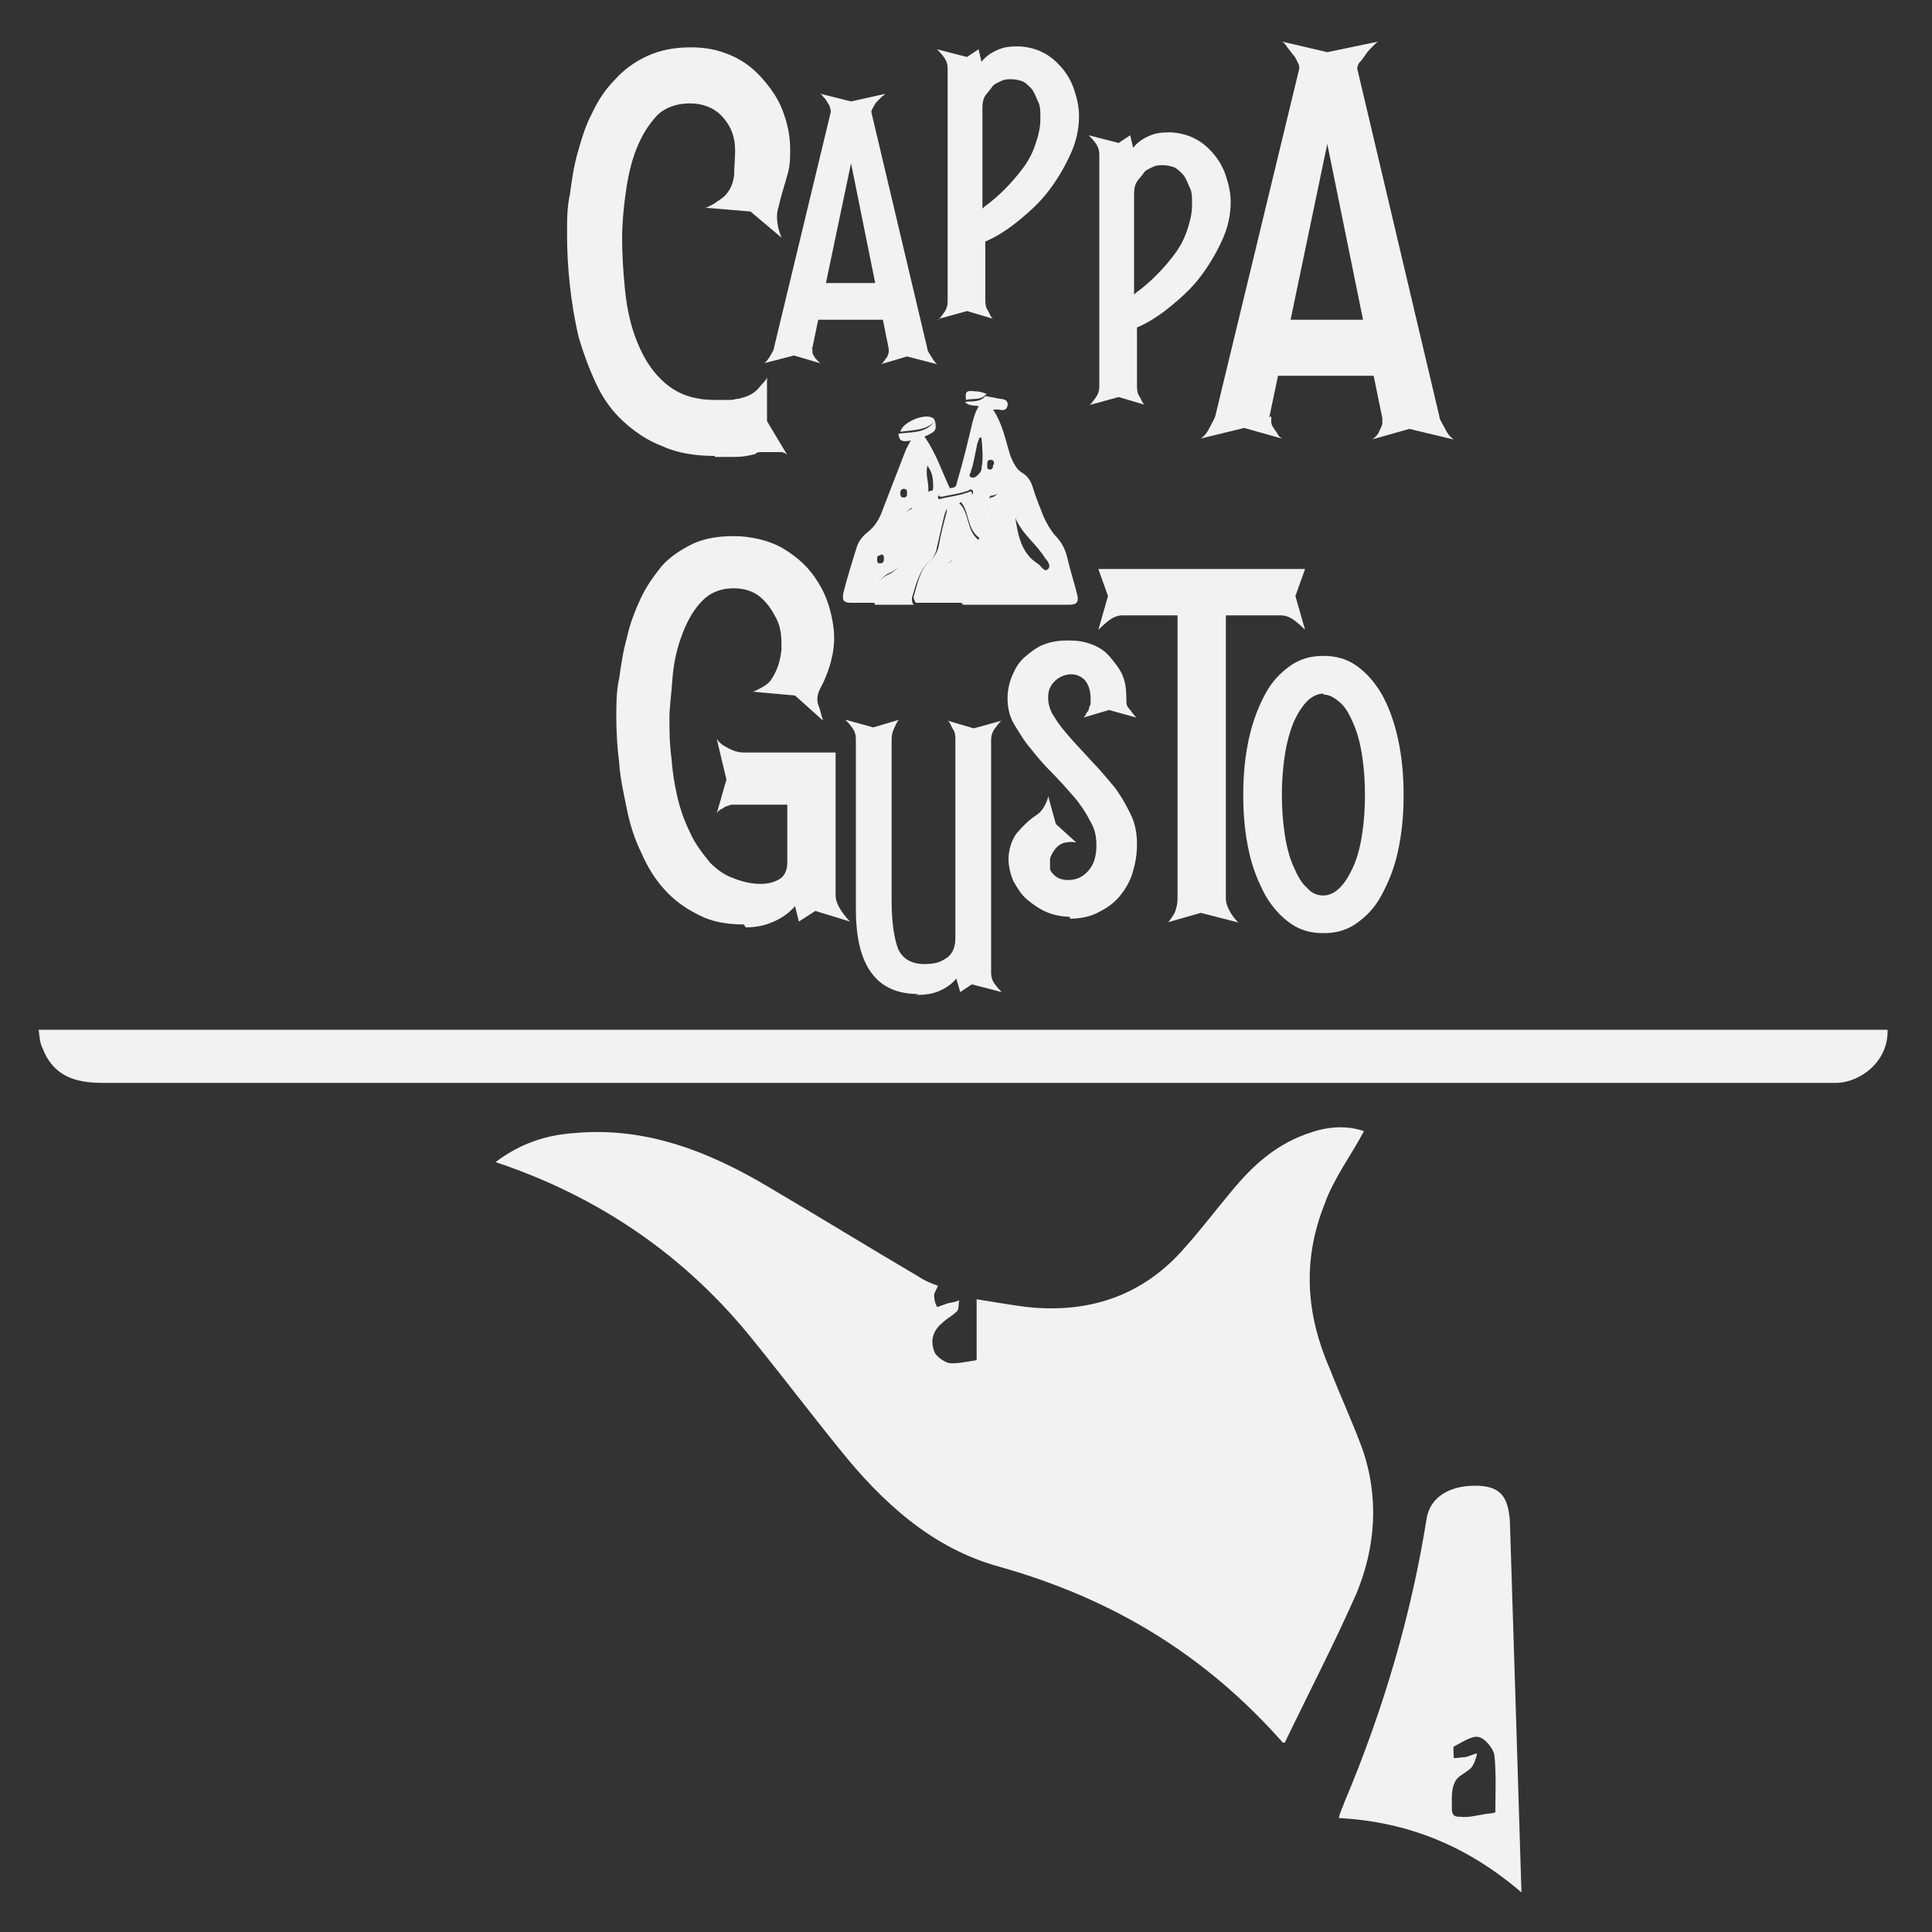 <?xml version="1.0" encoding="UTF-8"?>
<svg id="Layer_1" data-name="Layer 1" xmlns="http://www.w3.org/2000/svg" version="1.1" viewBox="0 0 200 200">
  <rect x="0" y="0" width="200" height="200" fill="#333333" stroke="none"/>
  <defs>
    <style>
      .cls-1, .cls-2 {
        fill: #f2f2f2;
        stroke-width: 0px;
      }

      .cls-2 {
        fill-rule: evenodd;
      }
    </style>
  </defs>
  <g>
    <path class="cls-1" d="M132.8,180.4c-8.3-9.4-18-15-29.3-18.2-7-1.9-12.2-6.7-16.6-12.2-3-3.7-5.8-7.4-8.8-11.1-7-8.8-16-15-26.8-18.6,2.5-1.9,5.2-2.8,8.1-3,7.4-.7,14,1.9,20.2,5.6,5.1,3,10.3,6.2,15.4,9.2.6.4,1.2.7,2.1,1-.1.3-.4.7-.4,1,0,.4.1.8.3,1.2.4-.1.8-.3,1.2-.4s.7-.1,1.1-.3c-.1.4,0,1-.3,1.2-.4.4-1,.7-1.4,1.1-1,.8-1.4,1.9-.8,3.2.3.4.8.8,1.4,1,.8.1,1.7-.1,2.9-.3v-6.3c1.9.3,3.6.6,5.2.8,6.5.7,12.1-1.2,16.4-6.2,1.7-1.9,3.2-3.9,4.8-5.8,2.3-2.8,4.8-5,8.3-6.1,1.8-.6,3.7-.7,5.4-.1-1.4,2.6-3.2,5-4.1,7.6-2.3,5.8-1.9,11.4.6,17.1,1.1,2.8,2.3,5.4,3.3,8.1,1.8,5.1,1.4,10.3-.6,15.1-2.3,5.2-4.8,10-7.4,15.4Z"/>
    <path class="cls-1" d="M195.4,106.6c.1,3.3-2.8,5.4-5.2,5.5H10.6c-2.8,0-5.1-.7-6.2-3.6-.3-.6-.3-1.2-.4-1.9h191.4Z"/>
    <path class="cls-1" d="M157.5,195.9c-5.6-4.8-11.7-7.3-18.9-7.7.1-.6.4-1.1.6-1.7,4-9.5,6.9-19.3,8.5-29.4.4-2.1,2.3-3.3,5-3.3s3.4,1.2,3.6,3.6c.4,12.7.8,25.3,1.2,38.5ZM154.8,187.6c0-1.9.1-4-.1-5.9-.1-.7-1-1.8-1.7-1.9-.7-.1-1.7.6-2.5,1-.1.1,0,.8,0,1.2.4,0,.8-.1,1.2-.1.4-.1.8-.3,1.2-.4-.1.6-.3,1.1-.6,1.5-.6.6-1.4.8-1.7,1.5-.4.8-.3,1.8-.3,2.8s.8.7,1.2.8c1,0,1.8-.3,3-.4Z"/>
  </g>
  <g>
    <path class="cls-1" d="M74.1,47.2c-2.1,0-4-.3-5.5-1-1.6-.6-2.9-1.5-4.1-2.6s-2.1-2.4-2.8-3.9c-.7-1.5-1.3-3.1-1.8-4.8-.4-1.7-.7-3.5-.9-5.3s-.3-3.6-.3-5.3,0-2.8.3-4.2c.2-1.5.4-2.9.8-4.3.4-1.4.8-2.8,1.5-4.1.6-1.3,1.4-2.5,2.4-3.5.9-1,2-1.8,3.3-2.4,1.3-.6,2.8-.9,4.5-.9s2.9.3,4.1.8,2.3,1.3,3.2,2.3c.9,1,1.7,2.1,2.2,3.4.5,1.3.8,2.6.8,4.1s-.1,2-.4,3c-.3,1-.6,2-.8,2.9-.2.6-.2,1.2-.1,1.8.1.7.3,1.1.4,1.4l-3.2-2.7-4.7-.4c.2,0,.5-.2.9-.4.4-.3.8-.5,1.1-.8.6-.6.9-1.3,1-2.2,0-.9.1-1.7.1-2.5,0-1.4-.4-2.5-1.3-3.5-.8-.9-2-1.4-3.4-1.4s-2.8.5-3.6,1.5c-.9,1-1.6,2.3-2.1,3.7-.5,1.4-.8,3-1,4.6s-.3,2.9-.3,4.1c0,1.6.1,3.5.3,5.4.2,2,.6,3.8,1.3,5.5s1.6,3.1,2.9,4.2c1.3,1.1,2.9,1.7,5.1,1.7h.8c.3,0,.5,0,.7,0,.2,0,.4,0,.7-.1.3,0,.5-.1.9-.2.6-.2,1.1-.5,1.5-1s.8-.8.8-1.1v4.6c0,0,2.1,3.5,2.1,3.5-.2-.2-.4-.3-.7-.3-.3,0-.6,0-1,0s-.6,0-.9,0c-.3,0-.6,0-.7.2-.8.2-1.4.3-2.1.3-.6,0-1.3,0-2.1,0h0s0-.1,0-.1Z"/>
    <path class="cls-1" d="M84.1,36.1c0,.1,0,.2,0,.4,0,.1.1.3.2.4,0,.1.2.3.3.4s.2.2.3.3l-2.7-.8-3.1.8c.2-.1.4-.4.6-.7.2-.4.4-.6.4-.8l5.9-24.5c0-.1,0-.3-.1-.5,0-.2-.2-.4-.3-.6-.1-.2-.3-.4-.4-.5-.1-.2-.3-.3-.3-.3l3.2.8,3.6-.8c-.1,0-.2.2-.4.3-.2.2-.3.3-.5.5s-.3.4-.4.6c-.1.2-.2.3-.2.5l5.8,24.5c0,.2.2.5.4.8.2.4.4.6.6.8l-3.1-.8-2.7.8c0,0,.2-.1.3-.3.1-.1.2-.3.3-.4s.1-.3.2-.5c0-.2,0-.3,0-.4l-.6-3h-6.7l-.6,2.9h-.1ZM85.5,29.3h5.1l-2.5-12.4-2.6,12.4h0Z"/>
    <path class="cls-1" d="M97,33.2c.2-.1.4-.4.7-.8.3-.4.4-.8.4-1.2V7.1c0-.4-.1-.8-.4-1.2-.3-.4-.5-.6-.7-.8l3.1.8,1.2-.8.3,1.3c.4-.5.9-.9,1.6-1.2.6-.3,1.3-.4,2.1-.4s1.8.2,2.6.6c.8.4,1.4.9,2,1.6.6.7,1,1.4,1.3,2.3.3.9.5,1.8.5,2.7,0,1.4-.3,2.7-.9,4-.6,1.3-1.3,2.5-2.2,3.7-.9,1.2-2,2.2-3.1,3.1-1.1.9-2.3,1.7-3.5,2.2v6c0,.4,0,.8.3,1.2.2.4.3.7.5.8l-2.7-.8-2.9.8h0ZM101.9,21.4c.7-.5,1.4-1.1,2.1-1.8.7-.7,1.3-1.4,1.9-2.2.6-.8,1-1.6,1.3-2.5.3-.9.5-1.7.5-2.6s0-1.4-.3-1.9c-.2-.5-.4-1-.7-1.3-.3-.3-.6-.6-.9-.7-.3-.1-.7-.2-1.1-.2s-.7,0-1.1.2-.7.3-.9.6-.5.6-.7.9c-.2.3-.3.7-.3,1.2v10.5h0Z"/>
    <path class="cls-1" d="M112.7,42c.2-.1.4-.4.7-.8.3-.4.4-.8.4-1.2V16c0-.4-.1-.8-.4-1.2-.3-.4-.5-.6-.7-.8l3.1.8,1.2-.8.3,1.3c.4-.5.9-.9,1.6-1.2.6-.3,1.3-.4,2.1-.4s1.8.2,2.6.6c.8.4,1.4.9,2,1.6.6.7,1,1.4,1.3,2.3.3.9.5,1.8.5,2.7,0,1.4-.3,2.7-.9,4-.6,1.3-1.3,2.5-2.2,3.7-.9,1.2-2,2.2-3.1,3.1s-2.3,1.7-3.5,2.2v6c0,.4,0,.8.3,1.2.2.4.3.7.5.8l-2.7-.8-2.9.8h0ZM117.6,30.3c.7-.5,1.4-1.1,2.1-1.8.7-.7,1.3-1.4,1.9-2.2.6-.8,1-1.6,1.3-2.5.3-.9.5-1.7.5-2.6s0-1.4-.3-1.9c-.2-.5-.4-1-.7-1.3-.3-.3-.6-.6-.9-.7-.3-.1-.7-.2-1.1-.2s-.7,0-1.1.2-.7.3-.9.6-.5.6-.7.9c-.2.3-.3.7-.3,1.2v10.5h0Z"/>
    <path class="cls-1" d="M131.6,43.1c0,.1,0,.3,0,.6,0,.2.1.4.3.7s.3.4.4.6c.1.2.3.3.4.4l-3.9-1.1-4.5,1.1c.3-.2.6-.5.9-1.1s.5-.9.6-1.2l8.7-36c0-.2,0-.4-.2-.7-.1-.3-.3-.6-.5-.8-.2-.3-.4-.5-.6-.8s-.3-.4-.5-.5l4.7,1.1,5.3-1.1c-.1,0-.3.2-.6.5-.3.3-.5.5-.7.8-.2.3-.4.6-.6.8s-.3.5-.3.7l8.5,36c0,.3.3.7.6,1.3s.6.9.9,1.1l-4.6-1.1-3.9,1.1c.1,0,.3-.2.4-.3s.3-.3.4-.6c.1-.2.2-.4.3-.7,0-.3,0-.4,0-.6l-.9-4.4h-9.9l-.9,4.3h0s0,0,0,0ZM133.6,33.1h7.5l-3.7-18.2-3.8,18.2h0Z"/>
    <path class="cls-1" d="M77,95.7c-1.8,0-3.4-.3-4.7-1-1.4-.7-2.5-1.5-3.5-2.6-1-1.1-1.8-2.4-2.4-3.8-.7-1.4-1.2-3-1.5-4.5s-.7-3.2-.8-4.8c-.2-1.6-.3-3.2-.3-4.7s0-2.7.3-4.1c.2-1.4.4-2.8.8-4.2.3-1.4.8-2.7,1.4-4,.6-1.3,1.4-2.4,2.2-3.4.9-1,2-1.7,3.2-2.3,1.3-.6,2.7-.8,4.3-.8s3.6.4,5.1,1.3c1.5.9,2.7,2,3.6,3.5.9,1.4,1.4,3.1,1.6,4.8.2,1.8-.2,3.6-1,5.4l-.5,1c-.2.5-.3,1.1,0,1.7.2.7.3,1.1.4,1.4l-2.9-2.6-4.4-.4c.2,0,.5-.2.9-.4.4-.2.8-.5,1-.8.7-1,1-2.1,1.1-3.2,0-1.1,0-2.1-.5-3.1s-1-1.7-1.7-2.3-1.7-.9-2.7-.9c-1.5,0-2.6.5-3.5,1.5-.9,1-1.5,2.2-2,3.6-.5,1.4-.8,2.9-.9,4.4s-.3,2.8-.3,3.9,0,2.7.2,4.1c.1,1.4.3,2.7.6,4,.3,1.3.7,2.5,1.3,3.7.5,1.2,1.3,2.2,2.1,3.2.7.7,1.5,1.3,2.4,1.6,1,.4,1.9.6,2.8.6s1.5-.2,2-.5.8-.9.8-1.7v-6h-5.8c-.3.1-.7.2-.9.4-.3.1-.5.3-.6.5l1-3.5-1-4.2c.2.3.5.6,1.1.9.5.3,1.1.5,1.7.5h9.5v14.7c0,.6.2,1.1.6,1.7.4.6.7.9.9,1.1l-3.6-1.1-1.7,1.1-.4-1.6c-.6.7-1.3,1.2-2.2,1.6s-1.8.6-2.9.6h0Z"/>
    <path class="cls-1" d="M95.1,102.9c-2.2,0-3.8-.7-4.9-2.2-1.1-1.5-1.6-3.7-1.6-6.6v-17.6c0-.4-.1-.8-.4-1.2-.3-.4-.5-.6-.7-.8l2.9.8,2.7-.8c-.2.1-.3.4-.5.8s-.3.8-.3,1.2v16.8c0,2.3.3,4,.7,5,.5,1,1.4,1.5,2.7,1.5s1.8-.3,2.4-.7c.6-.5.8-1.2.8-2v-20.5c0-.4,0-.8-.3-1.2-.2-.4-.3-.7-.5-.8l2.7.8,2.9-.8c-.2.1-.4.4-.7.8-.3.4-.4.8-.4,1.2v24.1c0,.4.1.8.4,1.2.3.4.5.6.7.8l-3.1-.8-1.2.8-.4-1.4c-.5.6-1.1,1-1.8,1.3-.7.3-1.5.4-2.4.4h0s0,0,0,0Z"/>
    <path class="cls-1" d="M110.7,94.9c-.8,0-1.7-.2-2.4-.5s-1.4-.8-2-1.3c-.6-.5-1-1.2-1.4-1.9-.3-.7-.5-1.5-.5-2.3s.3-2,.9-2.7c.6-.7,1.3-1.4,2.1-1.9.3-.2.6-.6.8-1,.2-.4.3-.7.3-.9l.8,2.9,2.1,1.9c-.2,0-.5-.1-.9,0-.4,0-.8.2-1.1.5s-.6.8-.7,1.2c0,.4,0,.8,0,1.1.1.3.4.6.7.8.3.2.7.3,1.2.3.8,0,1.5-.3,2.1-1s.8-1.6.8-2.6-.2-1.8-.7-2.6c-.4-.8-1-1.7-1.7-2.5-.7-.8-1.4-1.6-2.2-2.4-.8-.8-1.5-1.6-2.2-2.5-.7-.8-1.2-1.7-1.7-2.5s-.7-1.8-.7-2.7.2-1.7.5-2.4c.3-.7.7-1.4,1.3-1.9s1.2-1,2-1.3,1.6-.4,2.5-.4,1.6.1,2.4.4,1.4.7,1.9,1.3,1,1.2,1.3,1.9.4,1.5.4,2.4.1.8.4,1.2c.3.4.5.7.7.8l-2.9-.8-2.7.8c.1,0,.2-.2.3-.3,0-.2.2-.3.3-.5,0-.2.1-.4.2-.6,0-.2,0-.3,0-.5,0-.9-.2-1.5-.6-2-.4-.4-.9-.6-1.4-.6s-1.2.2-1.7.7-.7,1-.7,1.7.2,1.4.7,2.1c.4.7,1,1.4,1.7,2.2.7.8,1.4,1.5,2.2,2.4.8.8,1.5,1.7,2.2,2.5.7.9,1.2,1.8,1.7,2.8s.7,2,.7,3.2-.2,2.1-.5,3.1c-.3.9-.8,1.7-1.4,2.4-.6.7-1.4,1.2-2.2,1.6-.8.4-1.8.6-2.8.6h0Z"/>
    <path class="cls-1" d="M120.9,95.5c.2-.2.4-.5.7-1,.2-.5.3-1,.3-1.5v-29.3h-5.7c-.5,0-1,.2-1.5.6-.5.4-.8.7-1,.9l1-3.5-1-2.8h21.4l-1,2.8,1,3.5c-.2-.2-.5-.5-1-.9-.5-.4-1-.6-1.5-.6h-5.7v29.3c0,.5.2,1,.5,1.5.3.5.6.8.8,1l-3.9-1-3.5,1h0Z"/>
    <path class="cls-1" d="M137,96.6c-1.3,0-2.4-.3-3.4-1s-1.9-1.7-2.6-2.9c-.7-1.3-1.3-2.7-1.7-4.5-.4-1.8-.6-3.7-.6-5.9s.2-4.1.6-5.9c.4-1.8,1-3.3,1.7-4.6.7-1.3,1.6-2.2,2.6-2.9s2.1-1,3.4-1,2.4.3,3.4,1c1,.7,1.9,1.7,2.6,2.9s1.3,2.8,1.7,4.6c.4,1.8.6,3.7.6,5.9s-.2,4.1-.6,5.9c-.4,1.8-1,3.2-1.7,4.5-.7,1.3-1.6,2.2-2.6,2.9s-2.1,1-3.4,1h0ZM137,71.8c-.6,0-1.2.3-1.7.8s-1,1.3-1.4,2.2c-.4,1-.7,2.1-.9,3.4-.2,1.3-.3,2.7-.3,4.1s.1,2.8.3,4.1c.2,1.3.5,2.4.9,3.3.4.9.8,1.7,1.4,2.2.5.6,1.1.8,1.7.8s1.2-.3,1.7-.8,1-1.3,1.4-2.2c.4-.9.7-2,.9-3.3.2-1.3.3-2.6.3-4.1s-.1-2.8-.3-4.1c-.2-1.3-.5-2.4-.9-3.3-.4-.9-.8-1.7-1.4-2.2s-1.1-.8-1.7-.8h0Z"/>
  </g>
  <g>
    <path class="cls-2" d="M96.8,43.6c.2,1,0,1.1-1.1,1.6,1.2,1.7,1.8,3.6,2.7,5.5-.3.1-.7.2-1,.4-.1,0-.3.2-.3.4,0,.2.2.2.4.1.9-.2,1.8-.3,2.6-.6.2,0,.4-.3.5,0s0,.5-.3.7c-.3.2-.7.1-1,.4,1.1,1,.7,2.8,2,3.8.3-1.4.7-2.6,1-3.9,0-.2,0-.4.3-.5.9-.2.8-.9.8-1.5-.2-1.6-.4-3.2-.6-4.8-.2-1.1-.3-2.3-1.3-3.1-.6-.2-1.2,0-1.6-.5.7-.1,1.5.1,2.1-.6.5.1,1.1.2,1.6.3.4,0,.8.2.7.7-.1.5-.5.5-.9.4-.1,0-.3,0-.6,0,1,1.5,1.3,3.2,1.8,4.8.3.7.6,1.4,1.3,1.8.5.3.8.8,1,1.4.3,1,.7,2,1.1,3,.3.7.7,1.4,1.2,2,.7.7,1.1,1.5,1.3,2.4.3,1.3.7,2.5,1,3.7.2.8,0,1.1-.8,1.1h-11c-.3-.3-.5-.6-.5-1,0-.3,0-.7-.2-.9-.4-.5-.5-1.2-.9-1.6-.2-.2-.2-.6.1-.8.1-.1.3-.2.4-.4.5-1.5.7-3.1,0-4.7,0-.3-.2-.6-.4-.6s-.3.3-.4.6c-.3,1.1-.5,2.2-.8,3.4-.1.7-.4,1.2-.9,1.6-1,1-1.3,2.4-1.7,3.7,0,.3,0,.5.2.7-1.3,0-2.6,0-4,0-.6-1.1,0-2.5,1.3-3.1,1.5-.6,2.2-2.5,2-4.1-.1-.8-1-2,.4-2.7.1,0,.2-.3.2-.5.2-1.5.5-2.9,0-4.4,0-.2,0-.5.1-.7.5-.6.3-1.1-.3-1.5-1,.2-1.2,0-1.3-.7,1.3-.2,2.6,0,3.6-1.1h0ZM105.1,53.6c.3,1.8.6,3.7,2.4,4.8.3.2.6.9,1,.5.3-.3,0-.8-.3-1.1-.9-1.5-2.4-2.5-3.1-4.2h0ZM96,48.2c-.2.9.1,1.6.1,2.3s0,.3.3.3c.2,0,.2-.2.2-.3,0-.8,0-1.5-.6-2.3h0Z"/>
    <path class="cls-2" d="M94.5,45.4c.7.4.8.9.3,1.5-.2.2-.2.4-.1.7.6,1.5.3,2.9,0,4.4,0,.2,0,.4-.2.5-1.4.7-.5,1.8-.4,2.7.3,1.6-.5,3.5-2,4.1-1.3.6-1.9,2-1.3,3.1-.9,0-1.8,0-2.7,0s-.9-.4-.8-1c.4-1.6.9-3.2,1.4-4.8.2-.6.6-1.1,1.1-1.5.8-.6,1.3-1.5,1.6-2.4.8-2.1,1.6-4.1,2.4-6.2.2-.4.4-.8.7-1.2h0ZM93.6,50.6c-.3,0-.4.2-.4.4s0,.5.3.5c.3,0,.4-.1.4-.4,0-.3,0-.5-.4-.5h0ZM91.1,57.5c-.3,0-.3.2-.3.4s0,.5.4.4c.3,0,.3-.3.3-.5s0-.4-.3-.4h0Z"/>
    <path class="cls-2" d="M101.6,41.9c1,.8,1.1,2,1.3,3.1.2,1.6.4,3.2.6,4.8,0,.6.2,1.4-.8,1.5-.3,0-.3.3-.3.5-.3,1.3-.7,2.5-1,3.9-1.4-1-1-2.8-2-3.8.3-.3.7-.2,1-.4.2-.2.4-.4.3-.7-.2-.3-.4,0-.5,0-.8.3-1.7.4-2.6.6-.1,0-.3.1-.4-.1,0-.2.1-.3.3-.4.3-.1.7-.3,1-.4.5,0,.5-.3.6-.7.6-2,1.1-4.1,1.6-6.2.2-.7.4-1.4,1-2h0ZM101.7,45.3c0,0-.2,0-.3,0-.1.3-.3.7-.3,1-.2.8-.3,1.7-.6,2.5,0,.2-.3.4,0,.6.3.1.5,0,.7-.2.2-.2.4-.4.4-.7.2-1,.1-2.1,0-3.2h0ZM102.9,48.1c0-.3,0-.5-.4-.5-.3,0-.3.3-.3.6s0,.4.3.4.3-.3.3-.5h0Z"/>
    <path class="cls-2" d="M94.8,62.4c-.1-.2-.3-.5-.2-.7.4-1.3.6-2.7,1.7-3.7.5-.4.8-1,.9-1.6.2-1.1.5-2.3.8-3.4,0-.3.1-.6.4-.6s.4.3.4.6c.6,1.6.4,3.1,0,4.7,0,.2-.3.3-.4.4-.3.2-.3.6-.1.8.4.5.5,1.2.9,1.6.2.2.3.6.2.9,0,.4.2.8.5,1h-5,0Z"/>
    <path class="cls-2" d="M96.8,43.6c-1,1-2.3.9-3.6,1.1.2-1,2.6-2,3.4-1.4.1,0,.1.2.2.3h0Z"/>
    <path class="cls-2" d="M102.1,40.8c-.6.7-1.4.4-2.1.6-.1-.8,0-1,.8-.9.5,0,.9.1,1.4.3h0Z"/>
  </g>
</svg>